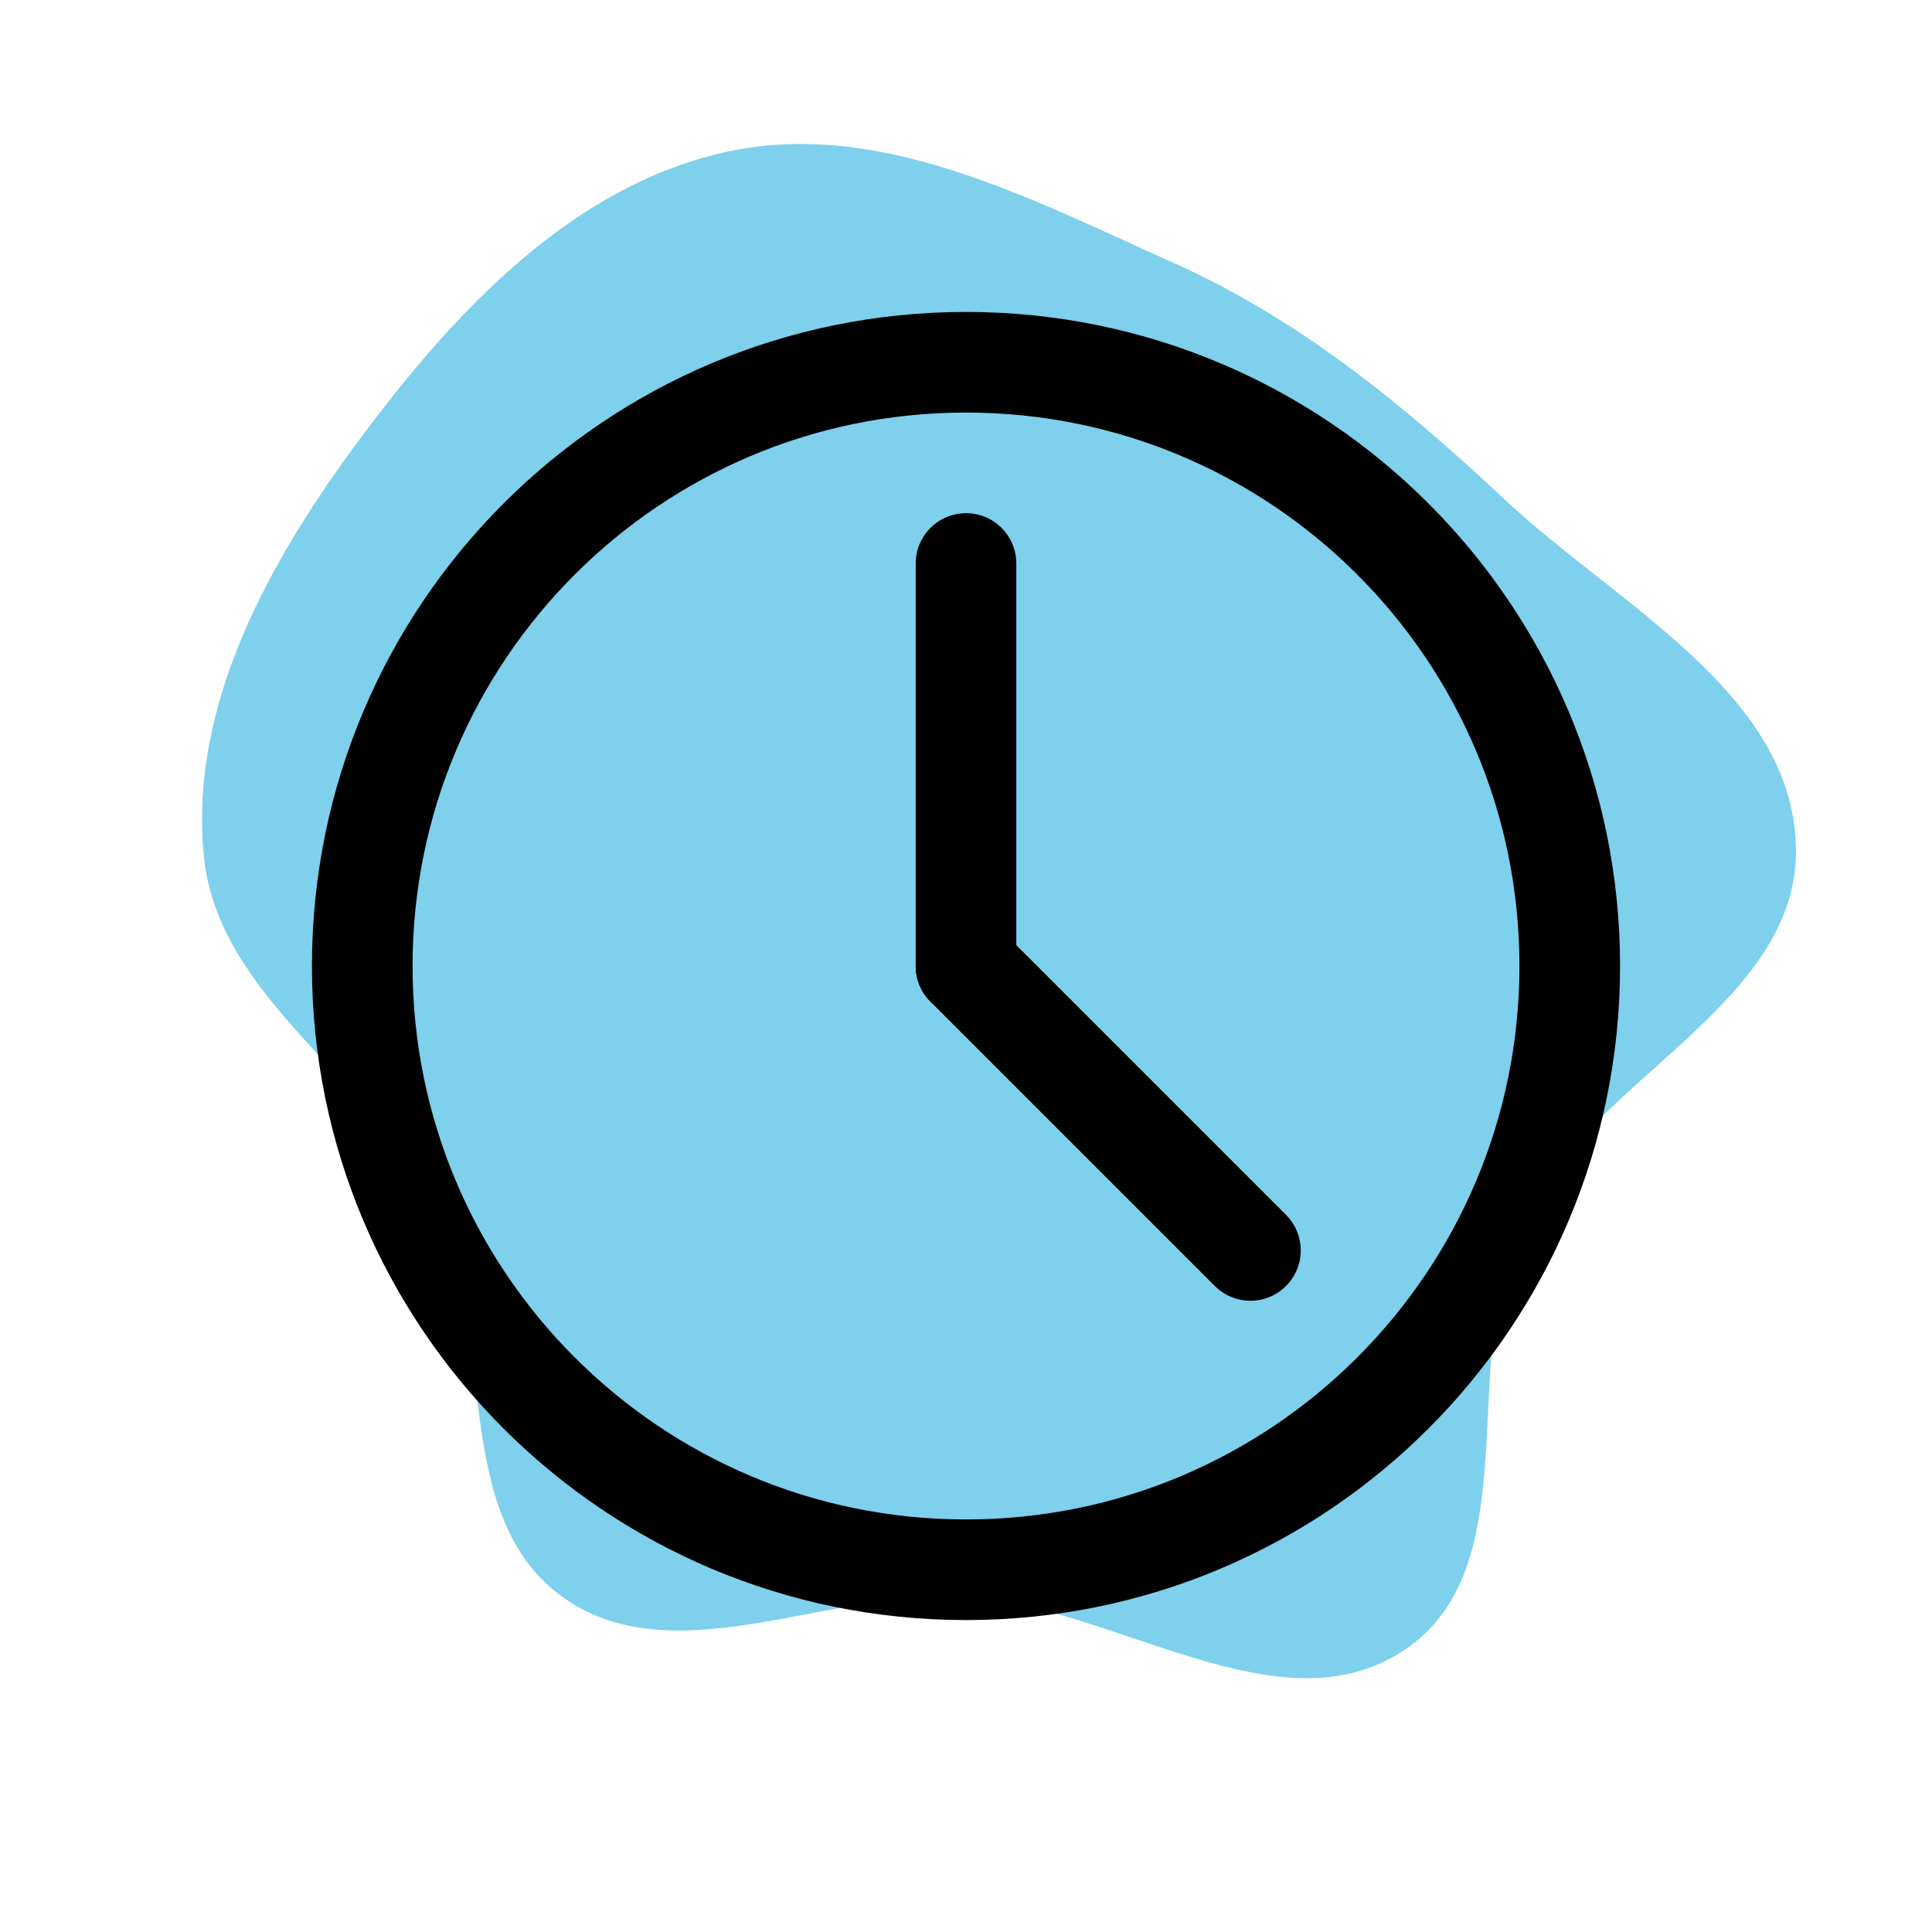 <!DOCTYPE svg PUBLIC "-//W3C//DTD SVG 1.1//EN" "http://www.w3.org/Graphics/SVG/1.1/DTD/svg11.dtd">
<!-- Uploaded to: SVG Repo, www.svgrepo.com, Transformed by: SVG Repo Mixer Tools -->
<svg width="150px" height="150px" viewBox="-2.4 -2.4 28.80 28.80" fill="none" xmlns="http://www.w3.org/2000/svg">
<g id="SVGRepo_bgCarrier" stroke-width="0">
<path transform="translate(-2.4, -2.4), scale(0.9)" d="M16,26.448C18.488,26.605,21.211,28.718,23.275,27.32C25.351,25.912,24.112,22.461,25.21,20.206C26.352,17.86,29.81,16.632,29.746,14.024C29.684,11.469,26.784,10.018,24.92,8.271C23.243,6.7,21.52,5.285,19.422,4.347C17.059,3.291,14.568,1.962,12.04,2.514C9.467,3.076,7.517,5.174,5.947,7.289C4.455,9.299,3.126,11.694,3.377,14.185C3.616,16.548,6.197,17.867,7.23,20.005C8.229,22.074,7.443,25.074,9.295,26.434C11.133,27.784,13.723,26.303,16,26.448" fill="#7ed0ec" strokewidth="0"/>
</g>
<g id="SVGRepo_tracerCarrier" stroke-linecap="round" stroke-linejoin="round"/>
<g id="SVGRepo_iconCarrier"> <path d="M12 21C16.971 21 21 16.971 21 12C21 7.029 16.971 3 12 3C7.029 3 3 7.029 3 12C3 16.971 7.029 21 12 21Z" stroke="#000000" stroke-width="1.5" stroke-linecap="round" stroke-linejoin="round"/> <path d="M12 6V12" stroke="#000000" stroke-width="1.5" stroke-linecap="round" stroke-linejoin="round"/> <path d="M16.24 16.24L12 12" stroke="#000000" stroke-width="1.5" stroke-linecap="round" stroke-linejoin="round"/> </g>
</svg>